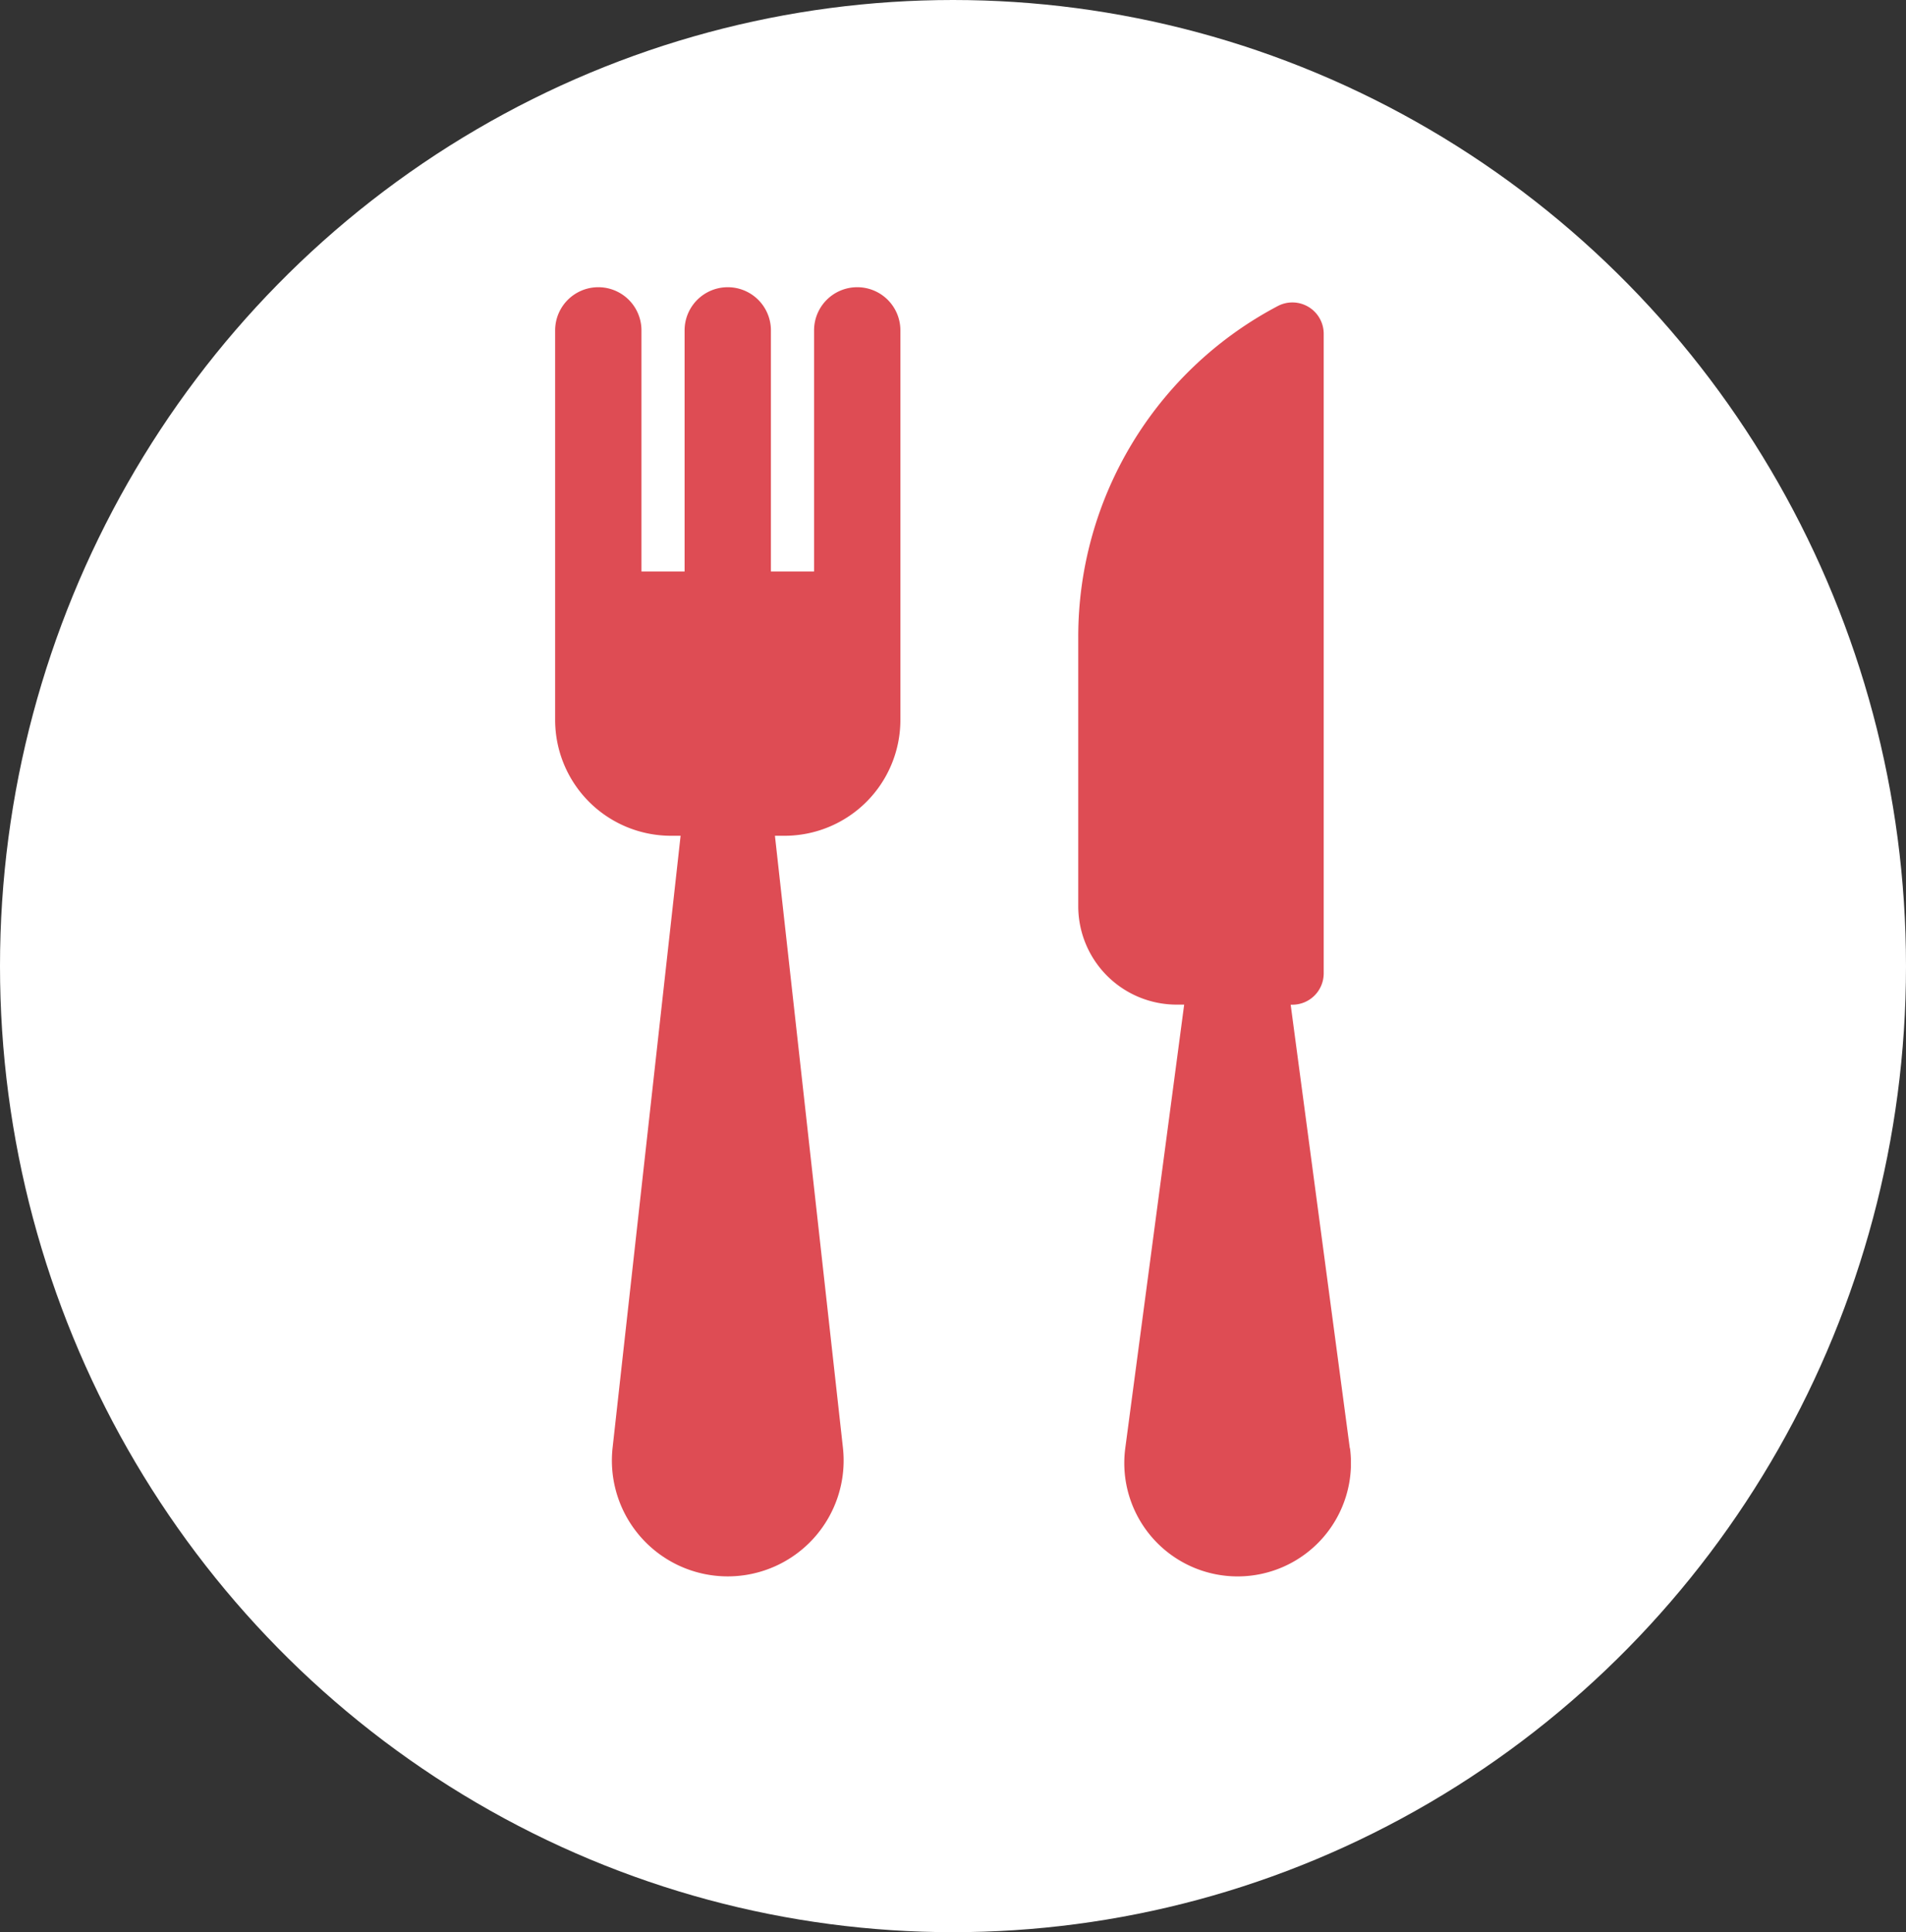 <svg xmlns="http://www.w3.org/2000/svg" xmlns:xlink="http://www.w3.org/1999/xlink" width="73" height="74" viewBox="0 0 73 74">
  <rect x="0" y="0" width="73" height="74" fill="#333333" stroke="none"/>
  <defs>
    <clipPath id="clip-path">
      <rect id="長方形_2362" data-name="長方形 2362" width="30.477" height="49.379" fill="#de4c54"/>
    </clipPath>
  </defs>
  <g id="icon_nav_amenity" transform="translate(-232 -960)">
    <ellipse id="楕円形_103" data-name="楕円形 103" cx="36.5" cy="37" rx="36.5" ry="37" transform="translate(232 960)" fill="#fff"/>
    <g id="グループ_3017" data-name="グループ 3017" transform="translate(253.262 971)">
      <g id="グループ_3016" data-name="グループ 3016" clip-path="url(#clip-path)">
        <path id="パス_13222" data-name="パス 13222" d="M208.2,49.658l-2.265-16.985H206a1.2,1.2,0,0,0,1.2-1.2V6.984a1.2,1.2,0,0,0-1.766-1.065,14.313,14.313,0,0,0-7.635,12.66V28.9a3.771,3.771,0,0,0,3.771,3.77h.286L199.6,49.658a4.341,4.341,0,1,0,8.607,0" transform="translate(-177.764 -5.194)" fill="#de4c54"/>
        <path id="パス_13223" data-name="パス 13223" d="M11.57,0A1.652,1.652,0,0,0,9.917,1.653v9.233H8.264V1.653a1.653,1.653,0,0,0-3.306,0v9.233H3.306V1.653A1.653,1.653,0,0,0,0,1.653V16.57a4.438,4.438,0,0,0,4.439,4.439h.366L2.2,44.451a4.438,4.438,0,1,0,8.823,0L8.418,21.009h.366a4.438,4.438,0,0,0,4.439-4.439V1.653A1.652,1.652,0,0,0,11.57,0" fill="#de4c54"/>
      </g>
    </g>
  </g>
</svg>
